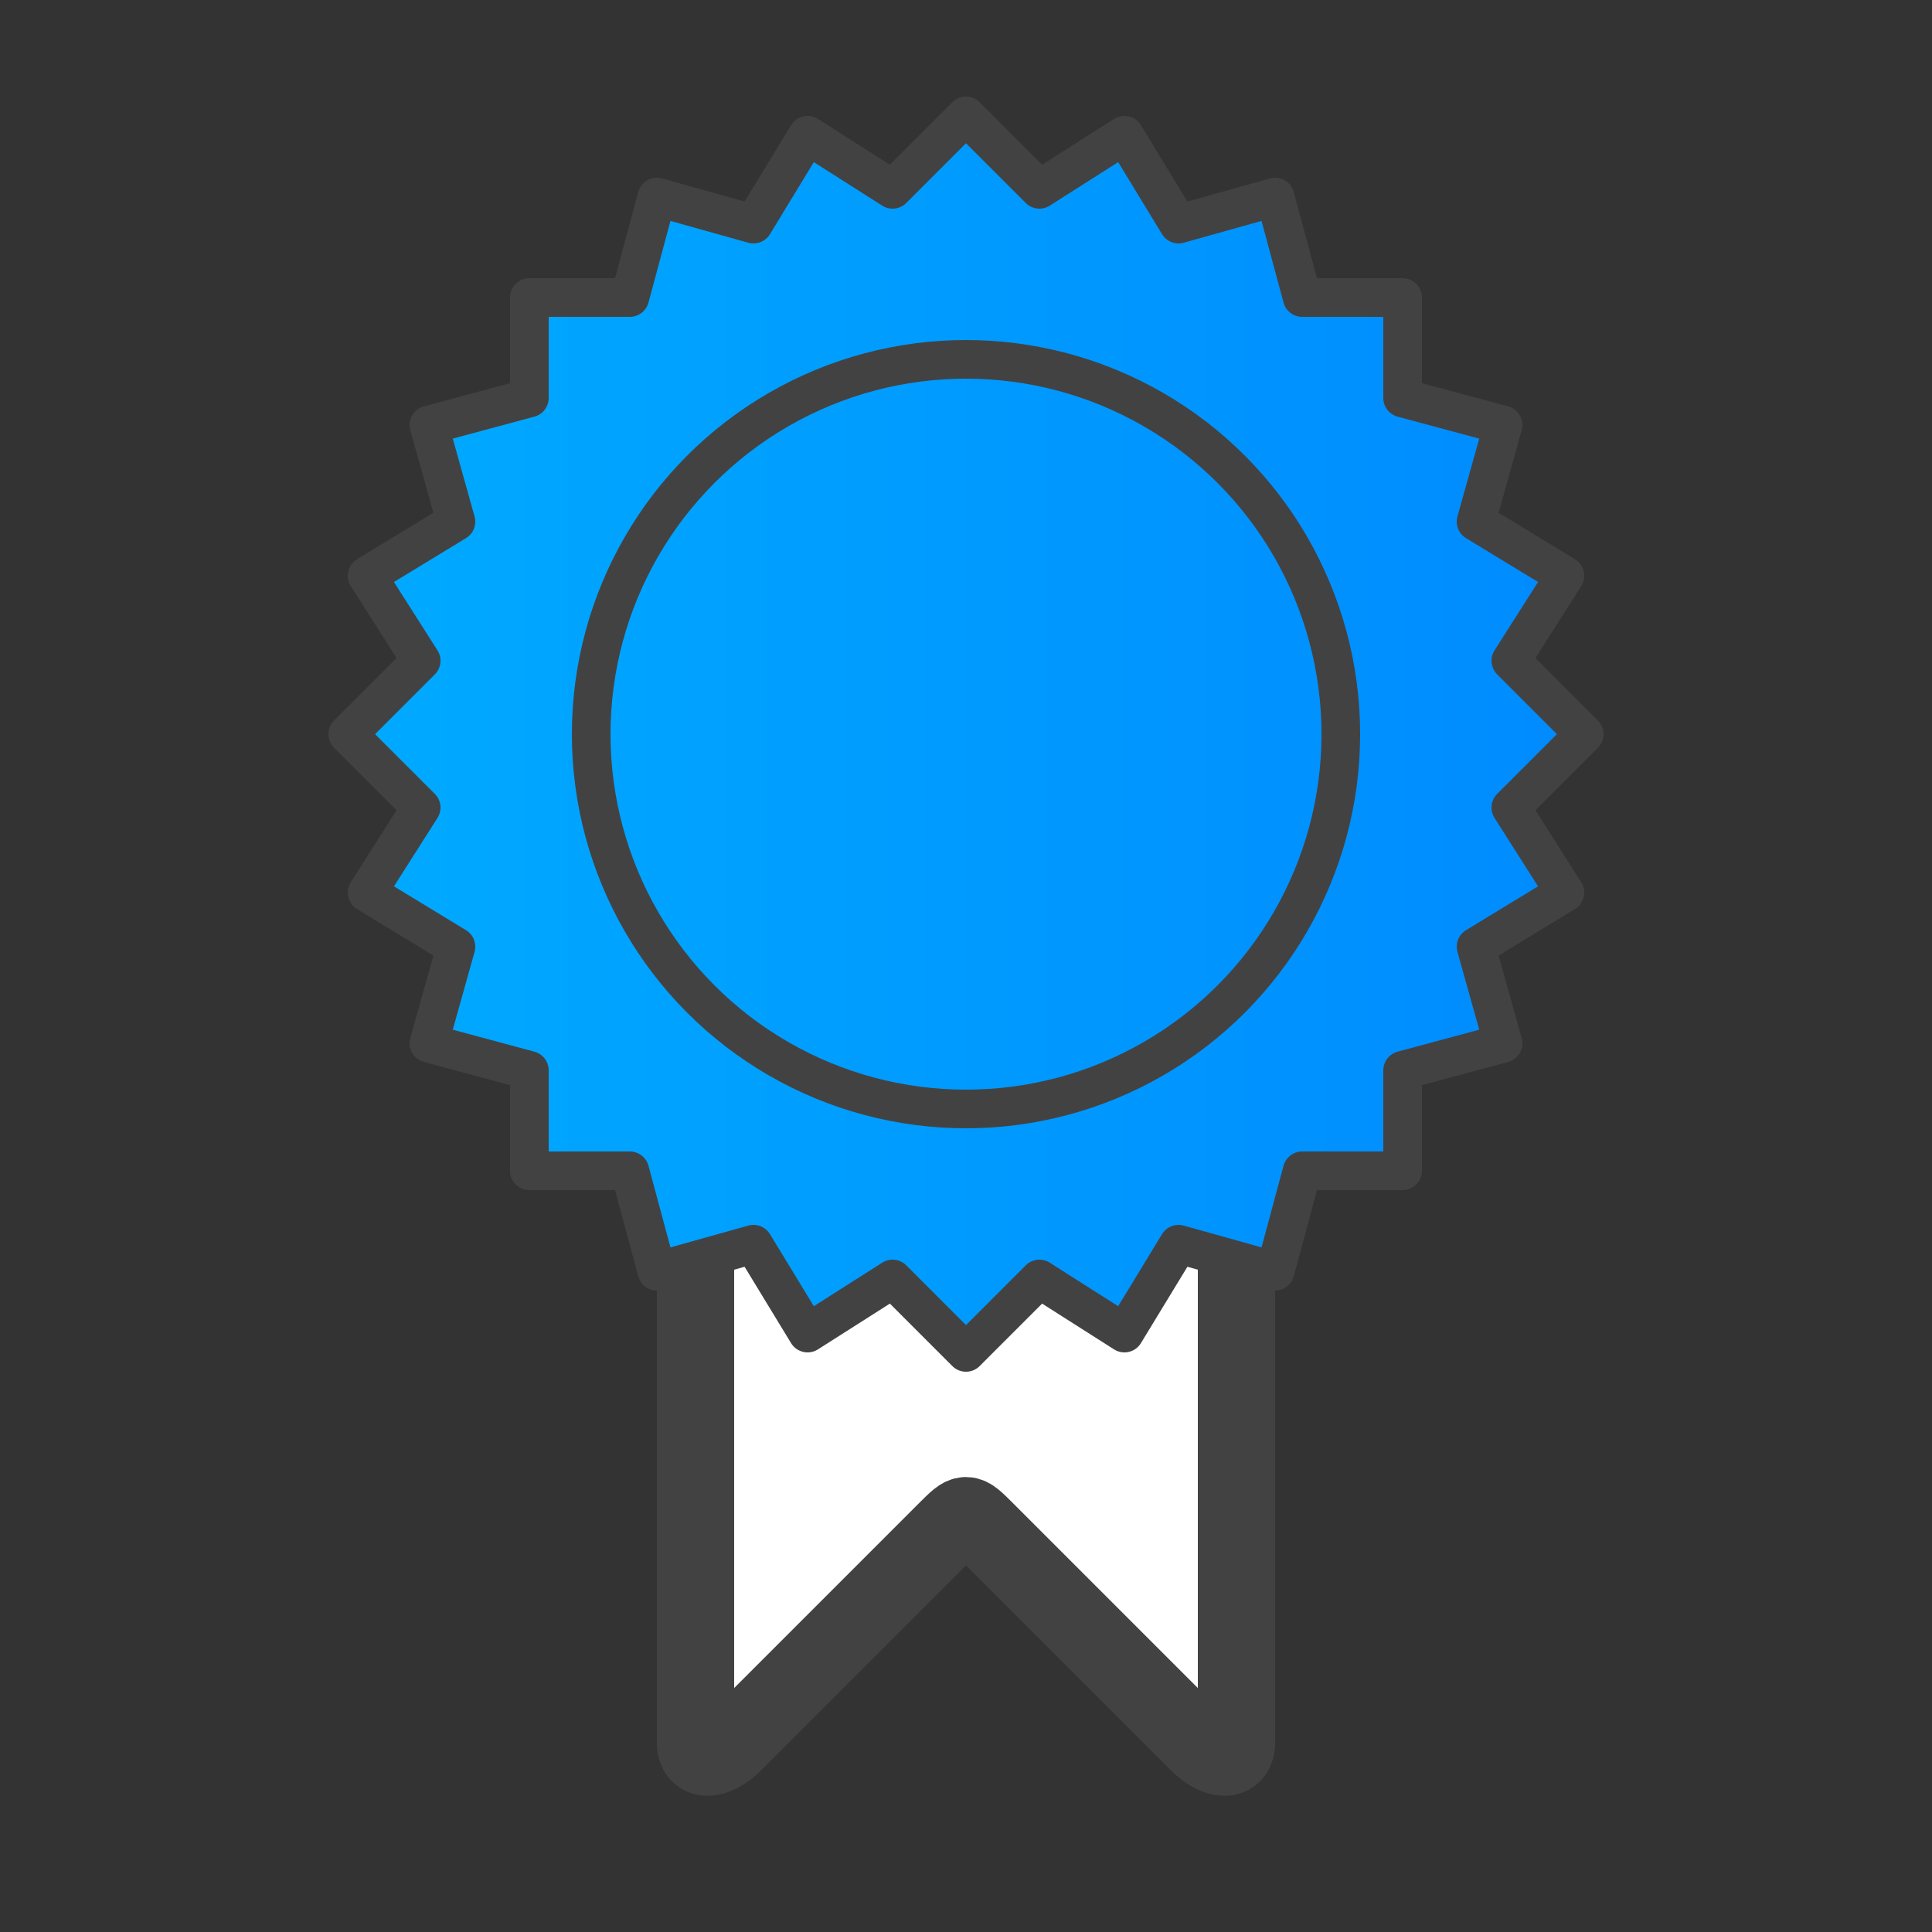<?xml version="1.0" ?><svg clip-rule="evenodd" fill-rule="evenodd" image-rendering="optimizeQuality" shape-rendering="geometricPrecision" text-rendering="geometricPrecision" viewBox="0 0 500 500" xmlns="http://www.w3.org/2000/svg"><rect x="0" y="0" width="500" height="500" fill="#333333" stroke="none"/><defs><style type="text/css"><![CDATA[
    .str1 {stroke:#434242;stroke-width:10;stroke-linejoin:round}
    .str0 {stroke:#434242;stroke-width:20;stroke-linejoin:round}
    .fil2 {fill:none}
    .fil0 {fill:#FFFFFF}
    .fil1 {fill:url(#id0)}
   ]]></style><linearGradient gradientUnits="userSpaceOnUse" id="id0" x1="409.997" x2="90.003" y1="190.001" y2="190.001"><stop offset="0" stop-color="#008BFF"/><stop offset="1" stop-color="#0af"/></linearGradient></defs><g id="Layer_x0020_1"><path class="fil0 str0" d="M320 203v248c0 5-5 5-10 0l-55-55c-5-5-5-5-10 0l-55 55c-5 5-10 5-10 0v-248h140z"/><polygon class="fil1 str1" points="137,77 163,77 170,51 195,58 209,35 231,49 250,30 269,49 291,35 305,58 330,51 337,77 363,77 363,103 389,110 382,135 405,149 391,171 410,190 391,209 405,231 382,245 389,270 363,277 363,303 337,303 330,329 305,322 291,345 269,331 250,350 231,331 209,345 195,322 170,329 163,303 137,303 137,277 111,270 118,245 95,231 109,209 90,190 109,171 95,149 118,135 111,110 137,103"/><circle class="fil2 str1" cx="250" cy="190" r="97"/></g></svg>